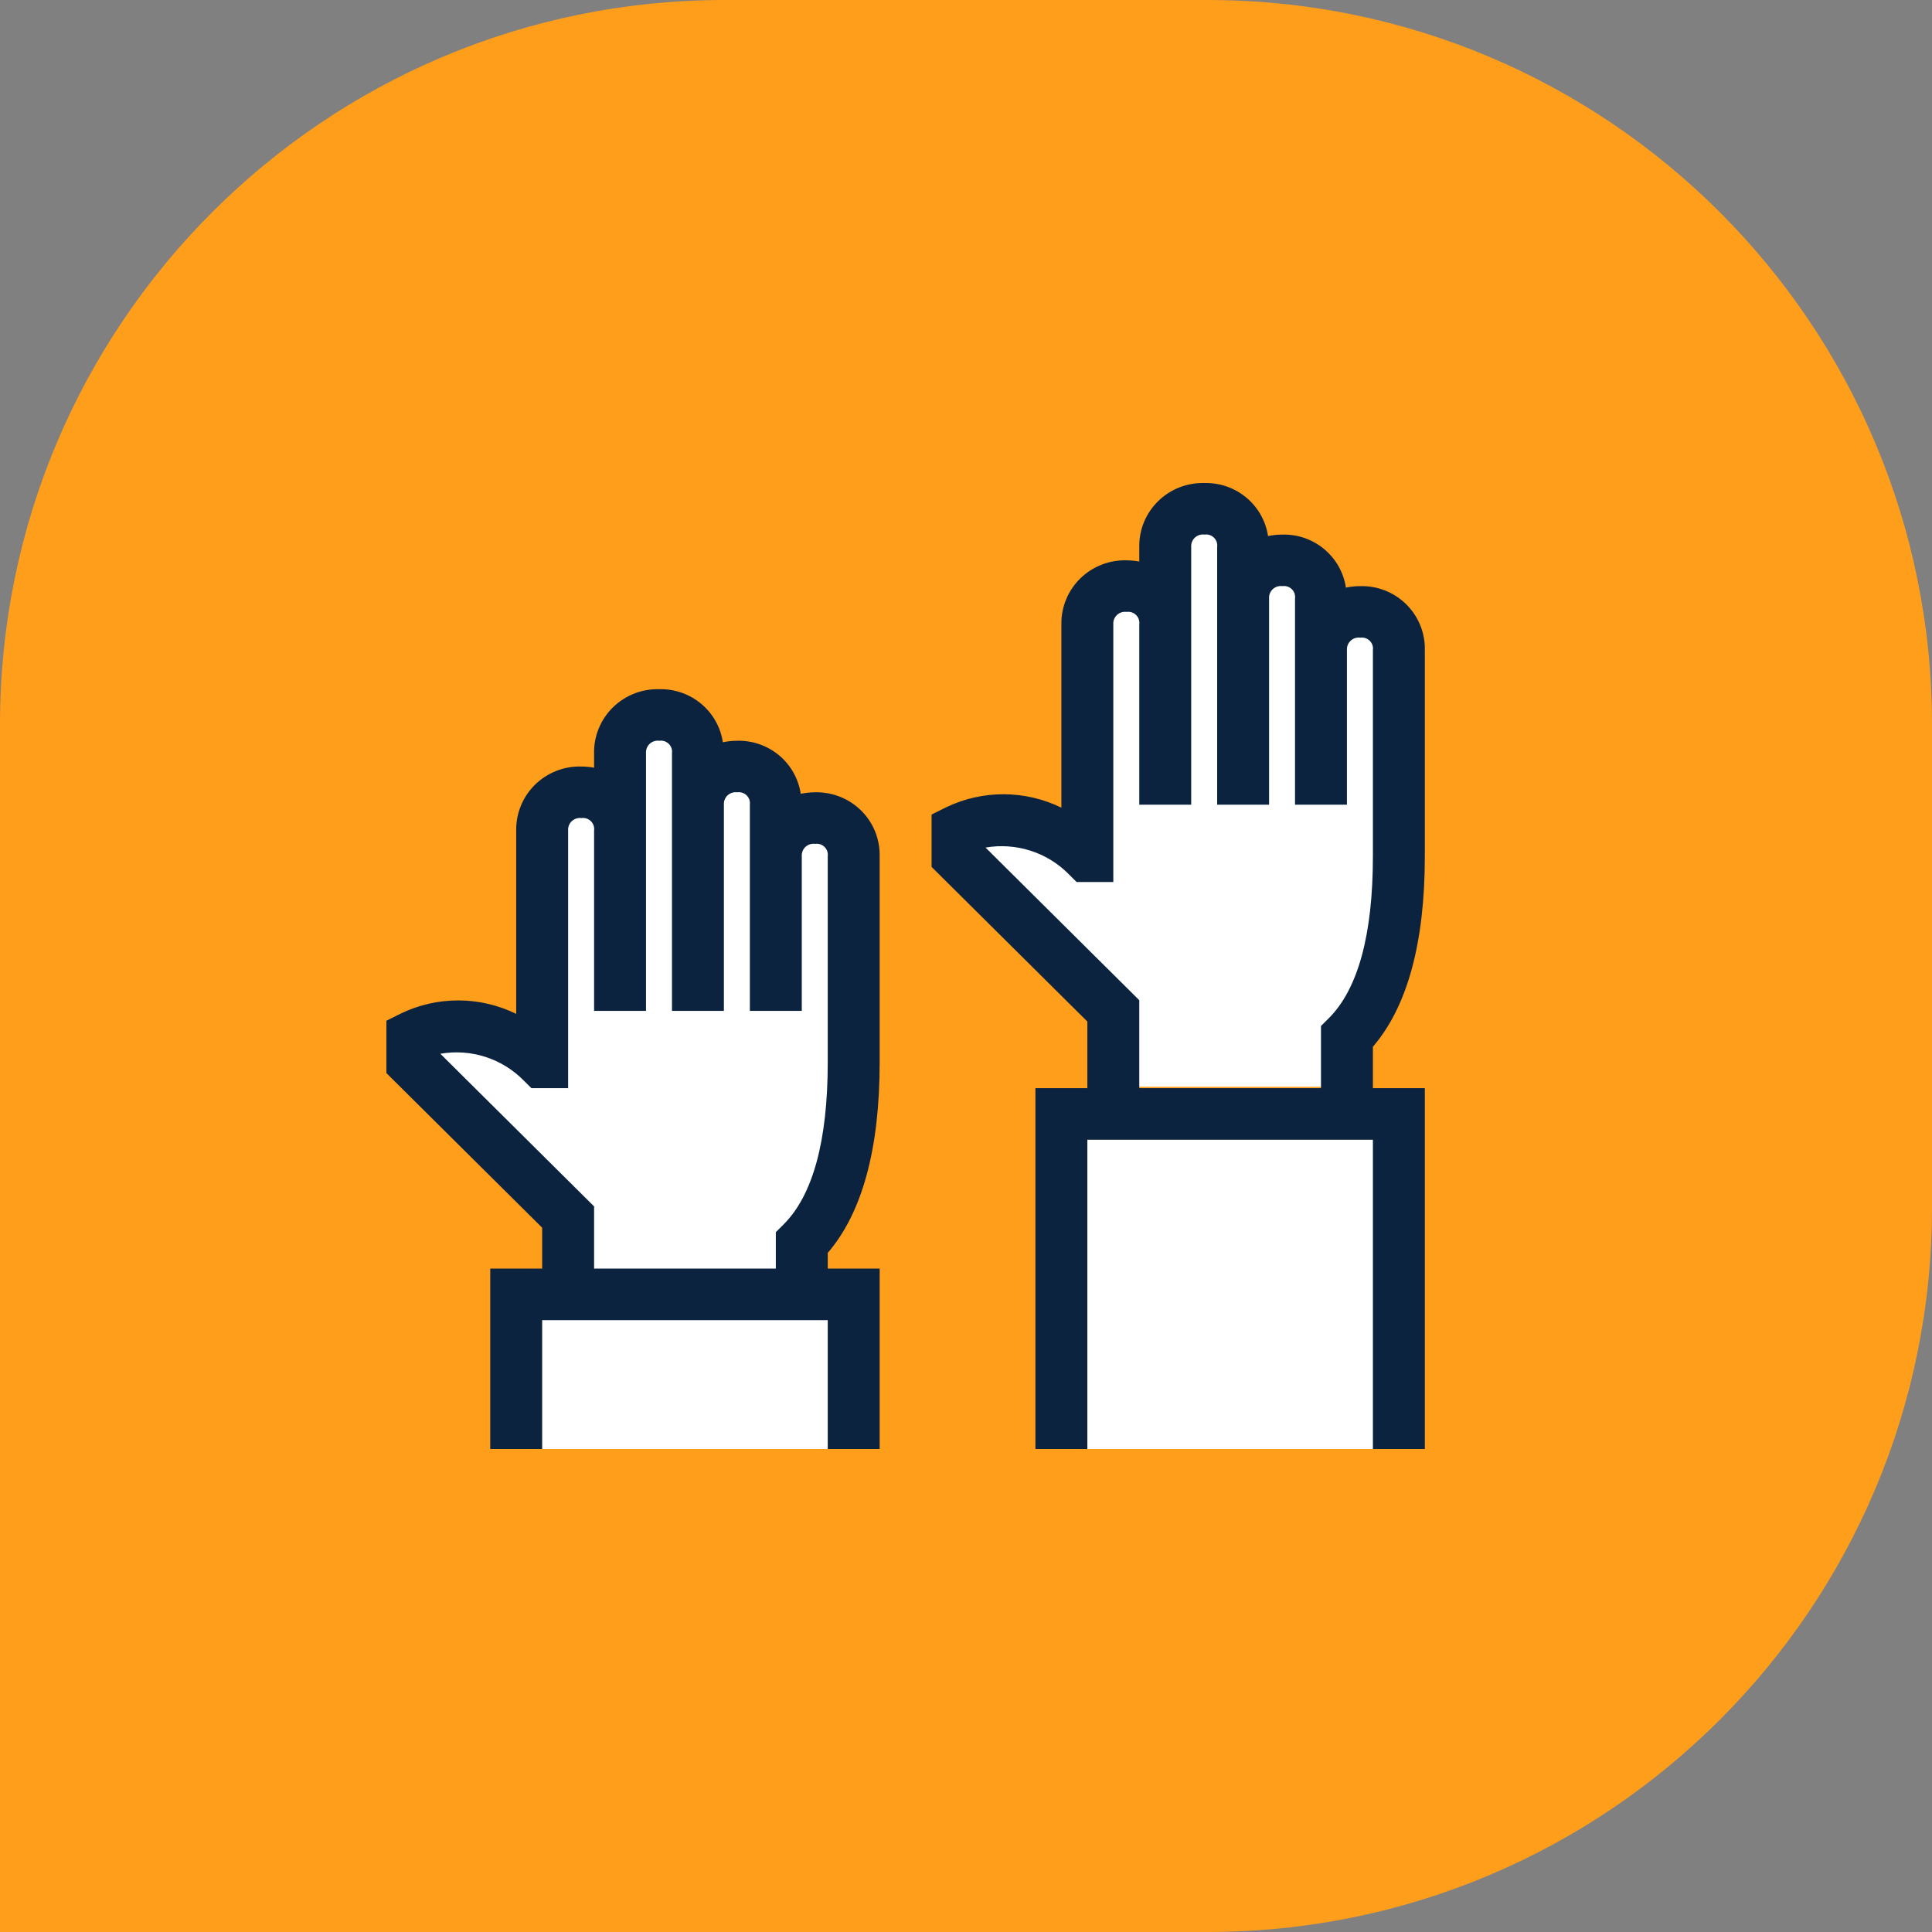 <svg width="80" height="80" viewBox="0 0 80 80" fill="none" xmlns="http://www.w3.org/2000/svg">
<rect x="0" y="0" width="80" height="80" fill="#808080" stroke="none"/>
<path d="M0 30C0 13.431 13.431 0 30 0H50C66.569 0 80 13.431 80 30V50C80 66.569 66.569 80 50 80H0V30Z" fill="#FF9E1B"/>
<rect x="22" y="54" width="14" height="6" fill="white"/>
<rect x="44" y="46" width="14" height="14" fill="white"/>
<path d="M23.806 50.853V53H33L35.5 45.427V35L34 33.5L32 35V32.5L30.5 31.5L29.323 32.76L28.161 30H26L25.5 32.453H24L22.355 34L22.5 44L20 42.5H17.5L17 44L23.806 50.853Z" fill="white"/>
<path d="M46.806 42.853V45H56L58.5 37.427V27L57 25.5L55 27V24.5L53.5 23.5L52.323 24.76L51.161 22H49L48.5 24.453H47L45.355 26L45.5 36L43 34.5H40.5L40 36L46.806 42.853Z" fill="white"/>
<path d="M58.999 35.455V26.918C59.007 26.567 58.943 26.219 58.811 25.894C58.68 25.569 58.483 25.274 58.233 25.026C57.984 24.779 57.686 24.584 57.358 24.454C57.031 24.324 56.68 24.262 56.327 24.27C56.127 24.271 55.927 24.291 55.731 24.332C55.638 23.71 55.319 23.144 54.835 22.74C54.351 22.335 53.735 22.12 53.102 22.136C52.902 22.136 52.702 22.157 52.507 22.197C52.413 21.576 52.094 21.01 51.61 20.606C51.126 20.201 50.51 19.986 49.877 20.001C49.522 19.991 49.169 20.052 48.839 20.181C48.509 20.31 48.208 20.504 47.956 20.752C47.703 20.999 47.504 21.295 47.369 21.621C47.235 21.947 47.169 22.297 47.175 22.649V23.252C47.002 23.22 46.827 23.203 46.652 23.203C46.297 23.192 45.944 23.253 45.614 23.383C45.284 23.512 44.983 23.706 44.731 23.953C44.478 24.201 44.279 24.496 44.145 24.822C44.01 25.148 43.944 25.498 43.95 25.85V33.444C43.206 33.081 42.389 32.89 41.561 32.888C40.732 32.886 39.914 33.072 39.169 33.433L38.575 33.728V35.897L45.025 42.3V45.059H42.875V60H45.025V47.194H56.849V60H58.999V45.059H56.849V43.342C58.277 41.685 58.999 39.034 58.999 35.455ZM47.175 45.059V41.416L40.809 35.096C41.432 34.988 42.073 35.033 42.676 35.227C43.278 35.421 43.824 35.758 44.265 36.209L44.58 36.522H46.1V25.85C46.095 25.779 46.106 25.707 46.132 25.64C46.159 25.573 46.2 25.512 46.253 25.463C46.306 25.414 46.369 25.377 46.438 25.355C46.507 25.334 46.58 25.327 46.652 25.337C46.723 25.327 46.794 25.333 46.862 25.355C46.93 25.378 46.991 25.415 47.042 25.465C47.092 25.515 47.131 25.575 47.154 25.642C47.177 25.709 47.184 25.78 47.175 25.85V33.321H49.325V22.649C49.32 22.577 49.331 22.505 49.357 22.438C49.384 22.371 49.425 22.311 49.478 22.262C49.531 22.213 49.594 22.176 49.663 22.154C49.732 22.132 49.805 22.126 49.877 22.136C49.948 22.125 50.019 22.132 50.087 22.154C50.155 22.176 50.216 22.214 50.267 22.263C50.317 22.313 50.356 22.374 50.379 22.441C50.402 22.507 50.409 22.579 50.4 22.649V33.321H52.55V24.783C52.544 24.711 52.556 24.639 52.582 24.573C52.609 24.506 52.65 24.445 52.703 24.396C52.756 24.347 52.819 24.31 52.888 24.288C52.957 24.267 53.03 24.26 53.102 24.27C53.172 24.26 53.244 24.266 53.312 24.288C53.38 24.311 53.441 24.348 53.492 24.398C53.542 24.447 53.581 24.508 53.604 24.575C53.627 24.642 53.634 24.713 53.624 24.783V33.321H55.774V26.918C55.77 26.846 55.781 26.774 55.807 26.707C55.834 26.64 55.875 26.58 55.928 26.53C55.981 26.481 56.044 26.445 56.113 26.423C56.182 26.401 56.255 26.395 56.327 26.404C56.398 26.394 56.469 26.401 56.537 26.423C56.605 26.445 56.666 26.482 56.717 26.532C56.767 26.582 56.806 26.642 56.829 26.709C56.852 26.776 56.859 26.847 56.849 26.918V35.455C56.849 38.702 56.232 40.962 55.014 42.171L54.699 42.483V45.059H47.175ZM33.752 32.807C33.552 32.808 33.353 32.829 33.157 32.869C33.063 32.248 32.745 31.682 32.261 31.277C31.776 30.873 31.16 30.658 30.527 30.673C30.327 30.674 30.128 30.694 29.932 30.735C29.838 30.113 29.52 29.547 29.035 29.143C28.551 28.738 27.935 28.524 27.302 28.538C26.948 28.528 26.595 28.589 26.264 28.718C25.934 28.847 25.634 29.041 25.381 29.289C25.128 29.536 24.929 29.832 24.795 30.158C24.66 30.484 24.594 30.834 24.6 31.186V31.789C24.428 31.757 24.253 31.741 24.077 31.74C23.723 31.73 23.37 31.791 23.039 31.92C22.709 32.049 22.409 32.243 22.156 32.49C21.904 32.738 21.704 33.034 21.57 33.36C21.436 33.686 21.369 34.035 21.375 34.388V41.982C20.632 41.618 19.815 41.427 18.986 41.425C18.157 41.423 17.339 41.609 16.595 41.97L16 42.266V44.434L22.45 50.837V52.53H20.3V60H22.45V54.664H34.275V60H36.425V52.53H34.275V51.88C35.702 50.222 36.425 47.572 36.425 43.992V35.455C36.432 35.105 36.368 34.757 36.237 34.431C36.105 34.106 35.908 33.811 35.659 33.564C35.409 33.316 35.111 33.122 34.783 32.992C34.456 32.862 34.105 32.799 33.752 32.807ZM34.275 43.992C34.275 47.24 33.658 49.499 32.44 50.708L32.125 51.021V52.53H24.6V49.954L18.234 43.634C18.858 43.525 19.499 43.57 20.101 43.764C20.703 43.958 21.249 44.295 21.69 44.747L22.005 45.059H23.525V34.388C23.52 34.316 23.531 34.244 23.558 34.177C23.584 34.11 23.625 34.05 23.678 34.001C23.731 33.952 23.794 33.915 23.863 33.893C23.933 33.871 24.006 33.865 24.077 33.874C24.148 33.864 24.22 33.871 24.287 33.893C24.355 33.915 24.416 33.953 24.467 34.002C24.518 34.052 24.556 34.113 24.579 34.179C24.602 34.246 24.609 34.318 24.6 34.388V41.858H26.75V31.186C26.745 31.114 26.756 31.043 26.783 30.976C26.809 30.909 26.85 30.848 26.903 30.799C26.956 30.75 27.019 30.713 27.088 30.691C27.157 30.669 27.231 30.663 27.302 30.673C27.373 30.663 27.445 30.669 27.512 30.691C27.58 30.714 27.642 30.751 27.692 30.801C27.743 30.85 27.781 30.911 27.804 30.978C27.827 31.045 27.834 31.116 27.825 31.186V41.858H29.975V33.321C29.97 33.249 29.981 33.177 30.008 33.11C30.034 33.043 30.075 32.983 30.128 32.934C30.181 32.884 30.244 32.848 30.313 32.826C30.383 32.804 30.456 32.798 30.527 32.807C30.598 32.797 30.67 32.804 30.737 32.826C30.805 32.848 30.866 32.885 30.917 32.935C30.968 32.985 31.006 33.045 31.029 33.112C31.052 33.179 31.059 33.251 31.05 33.321V41.858H33.2V35.455C33.195 35.383 33.206 35.311 33.233 35.244C33.259 35.177 33.3 35.117 33.353 35.068C33.406 35.019 33.469 34.982 33.538 34.96C33.607 34.938 33.681 34.932 33.752 34.942C33.823 34.932 33.895 34.938 33.962 34.96C34.03 34.982 34.091 35.02 34.142 35.069C34.193 35.119 34.231 35.18 34.254 35.247C34.277 35.314 34.284 35.385 34.275 35.455V43.992Z" fill="#0C2340"/>
</svg>
